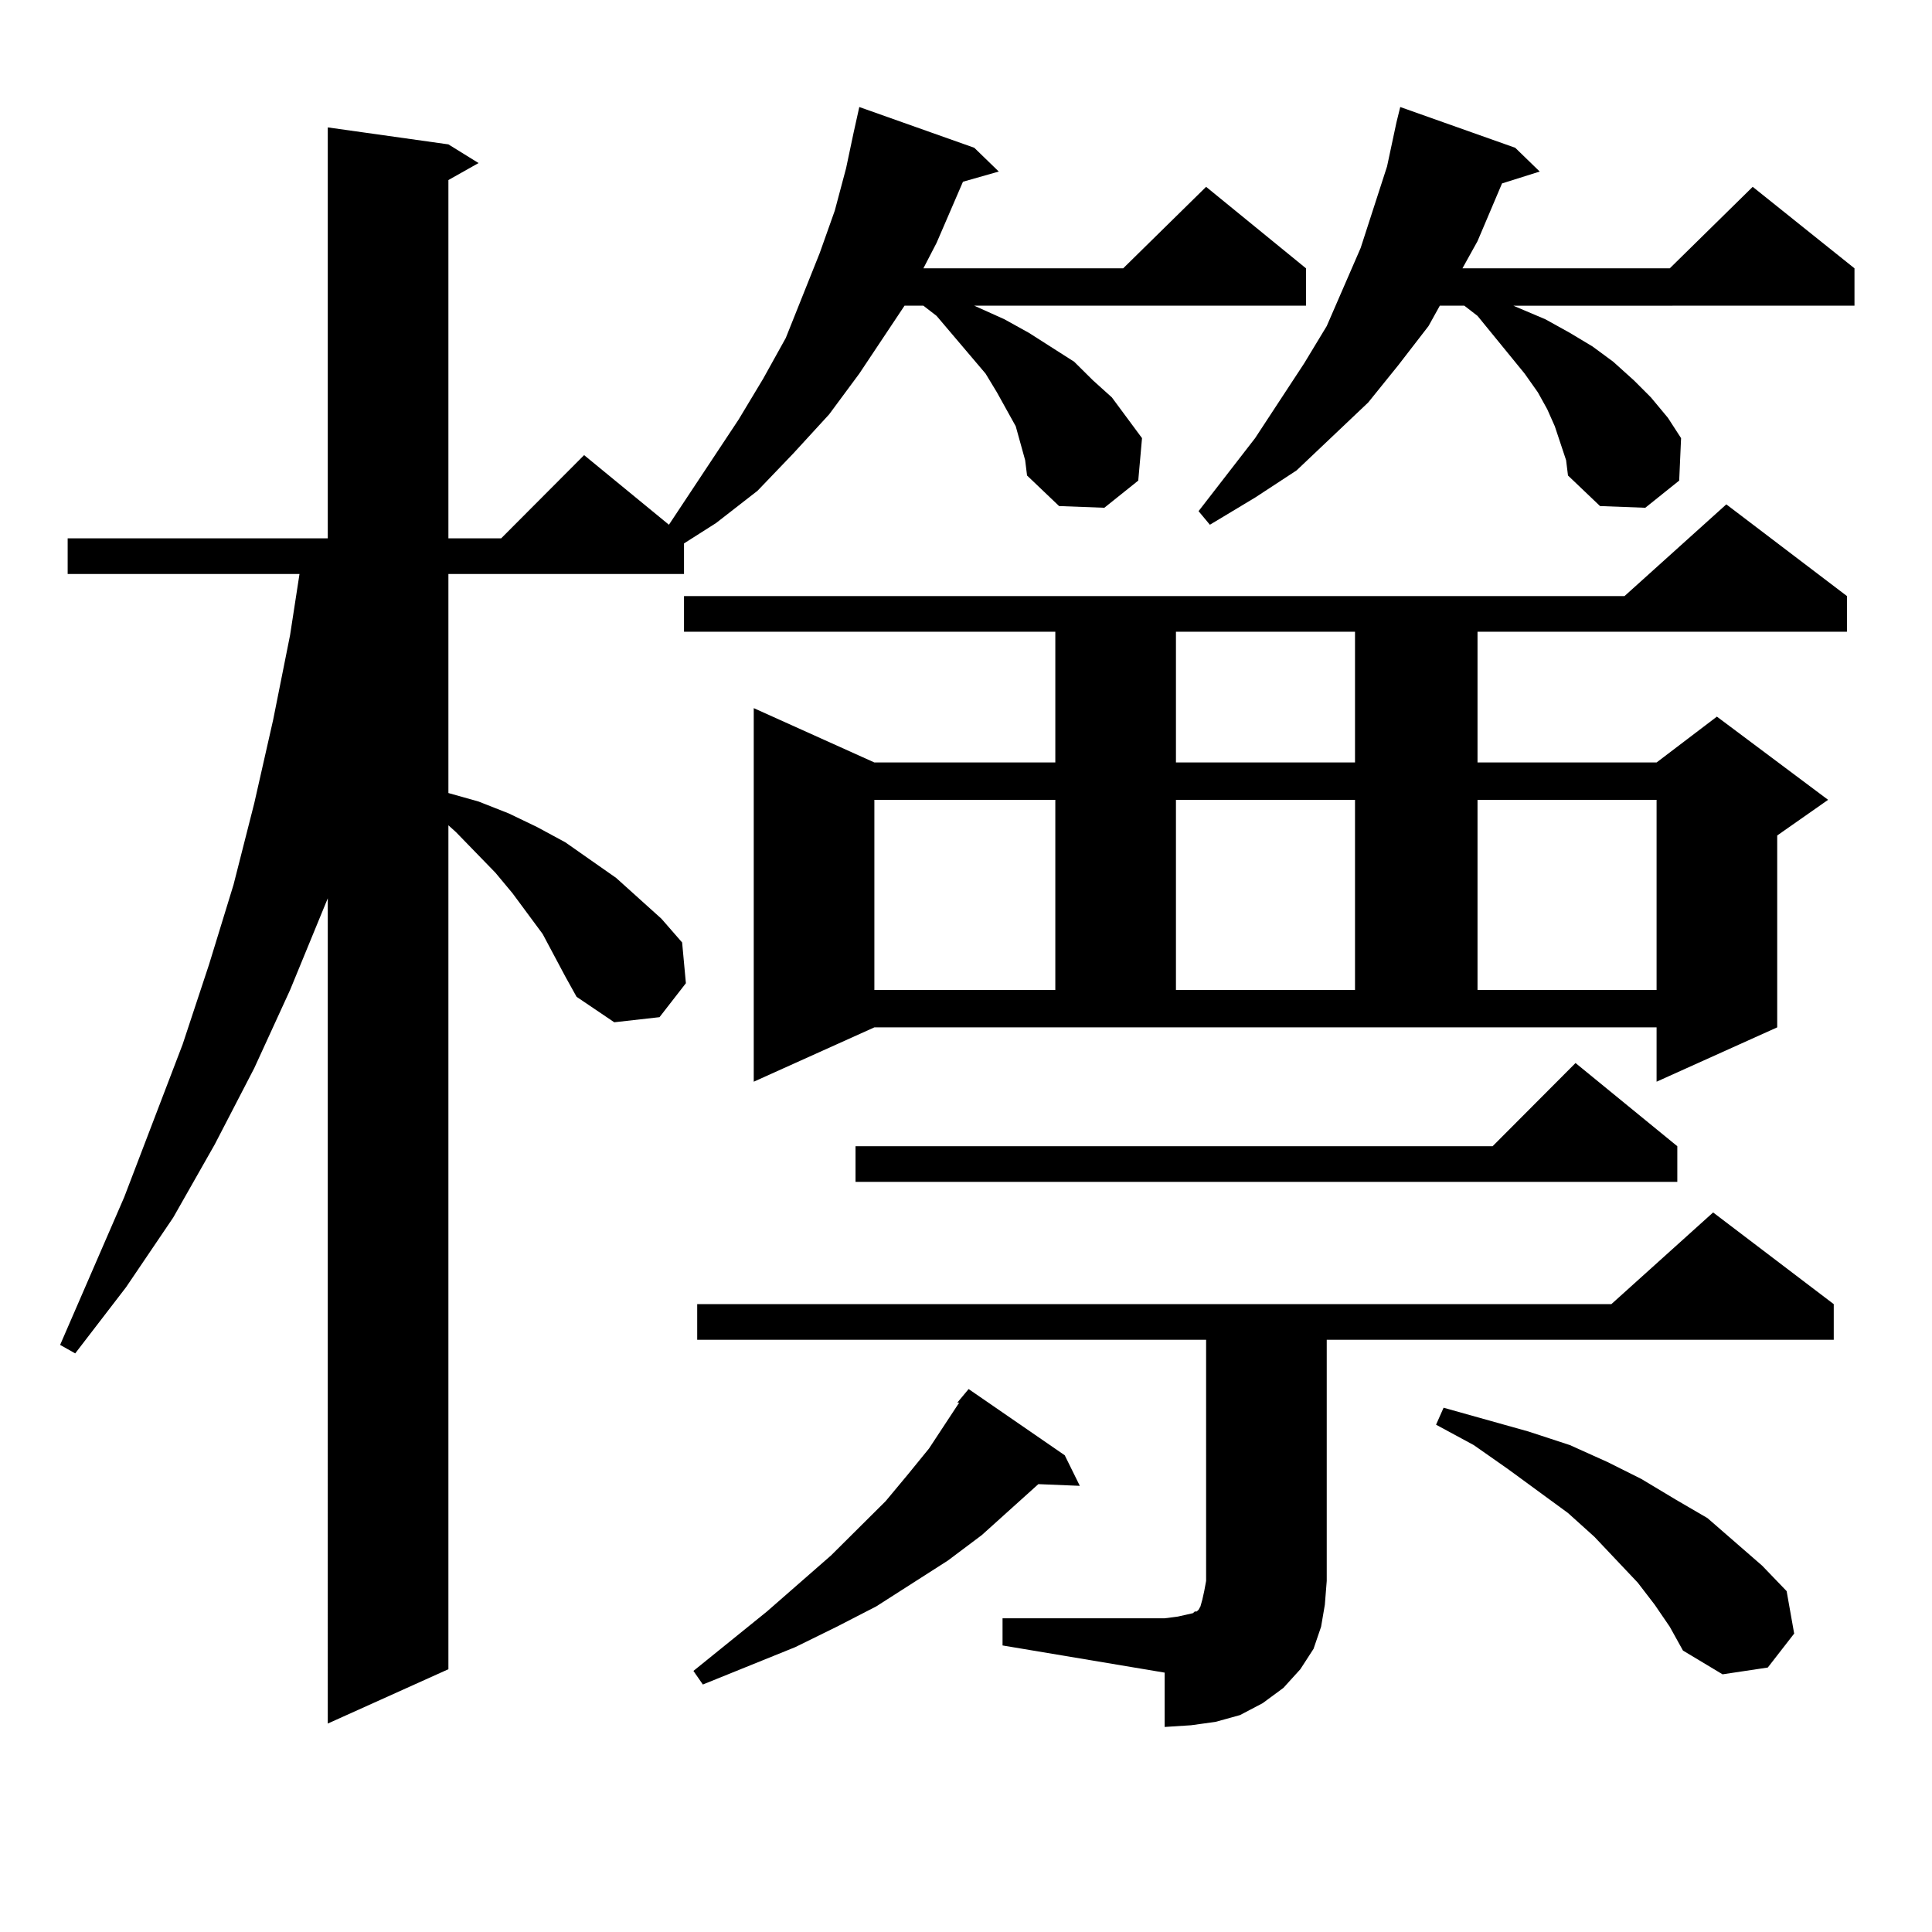 <?xml version="1.0" encoding="utf-8"?>
<!-- Generator: Adobe Illustrator 16.0.0, SVG Export Plug-In . SVG Version: 6.00 Build 0)  -->
<!DOCTYPE svg PUBLIC "-//W3C//DTD SVG 1.1//EN" "http://www.w3.org/Graphics/SVG/1.1/DTD/svg11.dtd">
<svg version="1.1" id="图层_1" xmlns="http://www.w3.org/2000/svg" xmlns:xlink="http://www.w3.org/1999/xlink" x="0px" y="0px"
	 width="1000px" height="1000px" viewBox="0 0 1000 1000" enable-background="new 0 0 1000 1000" xml:space="preserve">
<path d="M525.743,220.629l-4.878-8.789l-4.878-8.789l-5.854-9.668L484.769,163.5l-6.829-5.273h-9.756l-23.414,35.156l-15.609,21.094
	l-18.536,20.215l-18.536,19.336l-21.463,16.699l-16.585,10.547v15.82H232.092v113.379l15.609,4.395l15.609,6.152l14.634,7.031
	l14.634,7.91l26.341,18.457l23.414,21.094l10.731,12.305l1.951,21.094l-13.658,17.578l-23.414,2.637l-19.512-13.184l-5.854-10.547
	l-11.707-21.973l-15.609-21.094l-8.78-10.547l-20.487-21.094l-3.902-3.516v436.816l-62.438,28.125V464.965l-19.512,47.461
	l-18.536,40.43l-20.487,39.551l-21.463,37.793l-24.39,36.035l-26.341,34.277l-7.805-4.395l33.17-76.465l30.243-79.102l13.658-41.309
	l12.683-41.309l10.731-42.188l9.756-43.066l8.78-43.945l4.878-31.641H35.023v-18.457h134.631V65.941l62.438,8.789l15.609,9.668
	l-15.609,8.789v185.449h27.316l42.926-43.066l43.901,36.035l36.097-54.492l12.683-21.094l11.707-21.094l17.561-43.945l7.805-21.973
	l5.854-21.973l3.902-18.457l2.927-13.184l59.511,21.094l12.683,12.305l-18.536,5.273l-13.658,31.641l-6.829,13.184h103.412
	l42.926-42.188l51.706,42.188v19.336H504.28l15.609,7.031l12.683,7.031l23.414,14.941l9.756,9.668l9.756,8.789l7.805,10.547
	l7.805,10.547l-1.951,21.973l-17.561,14.063l-23.414-0.879l-16.585-15.82l-0.976-7.91L525.743,220.629z M390.137,559.887V366.527
	l62.438,28.125h93.656v-67.676H354.04V308.52h486.817l52.682-47.461l62.438,47.461v18.457H764.762v67.676h92.681l31.219-23.73
	l57.56,43.066l-26.341,18.457v99.316l-62.438,28.125v-28.125H452.574L390.137,559.887z M551.108,753.246l7.805,15.82l-21.463-0.879
	l-29.268,26.367l-17.561,13.184l-37.072,23.73l-20.487,10.547L411.6,852.563l-47.804,19.336l-4.878-7.031l38.048-30.762
	l33.17-29.004l28.292-28.125l11.707-14.063l10.731-13.184L496.476,726H495.5l5.854-7.031L551.108,753.246z M518.914,837.621h83.9
	l6.829-0.879l3.902-0.879l3.902-0.879l0.976-0.879h0.976l0.976-0.879l0.976-1.758l0.976-3.516l0.976-4.395l0.976-5.273V693.48
	H360.869v-18.457h473.159l52.682-47.461l62.438,47.461v18.457H686.715v124.805l-0.976,12.305l-1.951,11.426l-3.902,11.426
	l-6.829,10.547l-8.78,9.668l-10.731,7.91l-11.707,6.152l-12.683,3.516l-12.683,1.758l-13.658,0.879v-28.125l-83.9-14.063V837.621z
	 M868.174,593.285v18.457H442.818v-18.457h329.748l42.926-43.066L868.174,593.285z M452.574,413.988v98.438h93.656v-98.438H452.574z
	 M608.668,326.977v67.676h92.681v-67.676H608.668z M608.668,413.988v98.438h92.681v-98.438H608.668z M807.688,229.418l-2.927-8.789
	l-3.902-8.789l-4.878-8.789l-6.829-9.668l-24.39-29.883l-6.829-5.273H745.25l-5.854,10.547l-15.609,20.215l-15.609,19.336
	l-18.536,17.578l-18.536,17.578l-21.463,14.063l-23.414,14.063l-5.854-7.031l29.268-37.793l25.365-38.672l11.707-19.336l8.78-20.215
	l8.78-20.215l6.829-21.094l6.829-21.094l4.878-22.852l1.951-7.91l59.511,21.094l12.683,12.305l-19.512,6.152l-12.683,29.883
	l-7.805,14.063h107.314l42.926-42.188l52.682,42.188v19.336H783.298l16.585,7.031l12.683,7.031l11.707,7.031l10.731,7.91
	l10.731,9.668l8.78,8.789l8.78,10.547l6.829,10.547l-0.976,21.973l-17.561,14.063l-23.414-0.879l-16.585-15.82l-0.976-7.91
	L807.688,229.418z M856.467,830.59l-8.78-11.426l-22.438-23.73l-13.658-12.305l-31.219-22.852l-17.561-12.305l-19.512-10.547
	l3.902-8.789l43.901,12.305l21.463,7.031l19.512,8.789l17.561,8.789l17.561,10.547l16.585,9.668l28.292,24.609l12.683,13.184
	l3.902,21.973l-13.658,17.578l-23.414,3.516l-20.487-12.305l-6.829-12.305L856.467,830.59z M764.762,413.988v98.438h92.681v-98.438
	H764.762z"/>
</svg>

